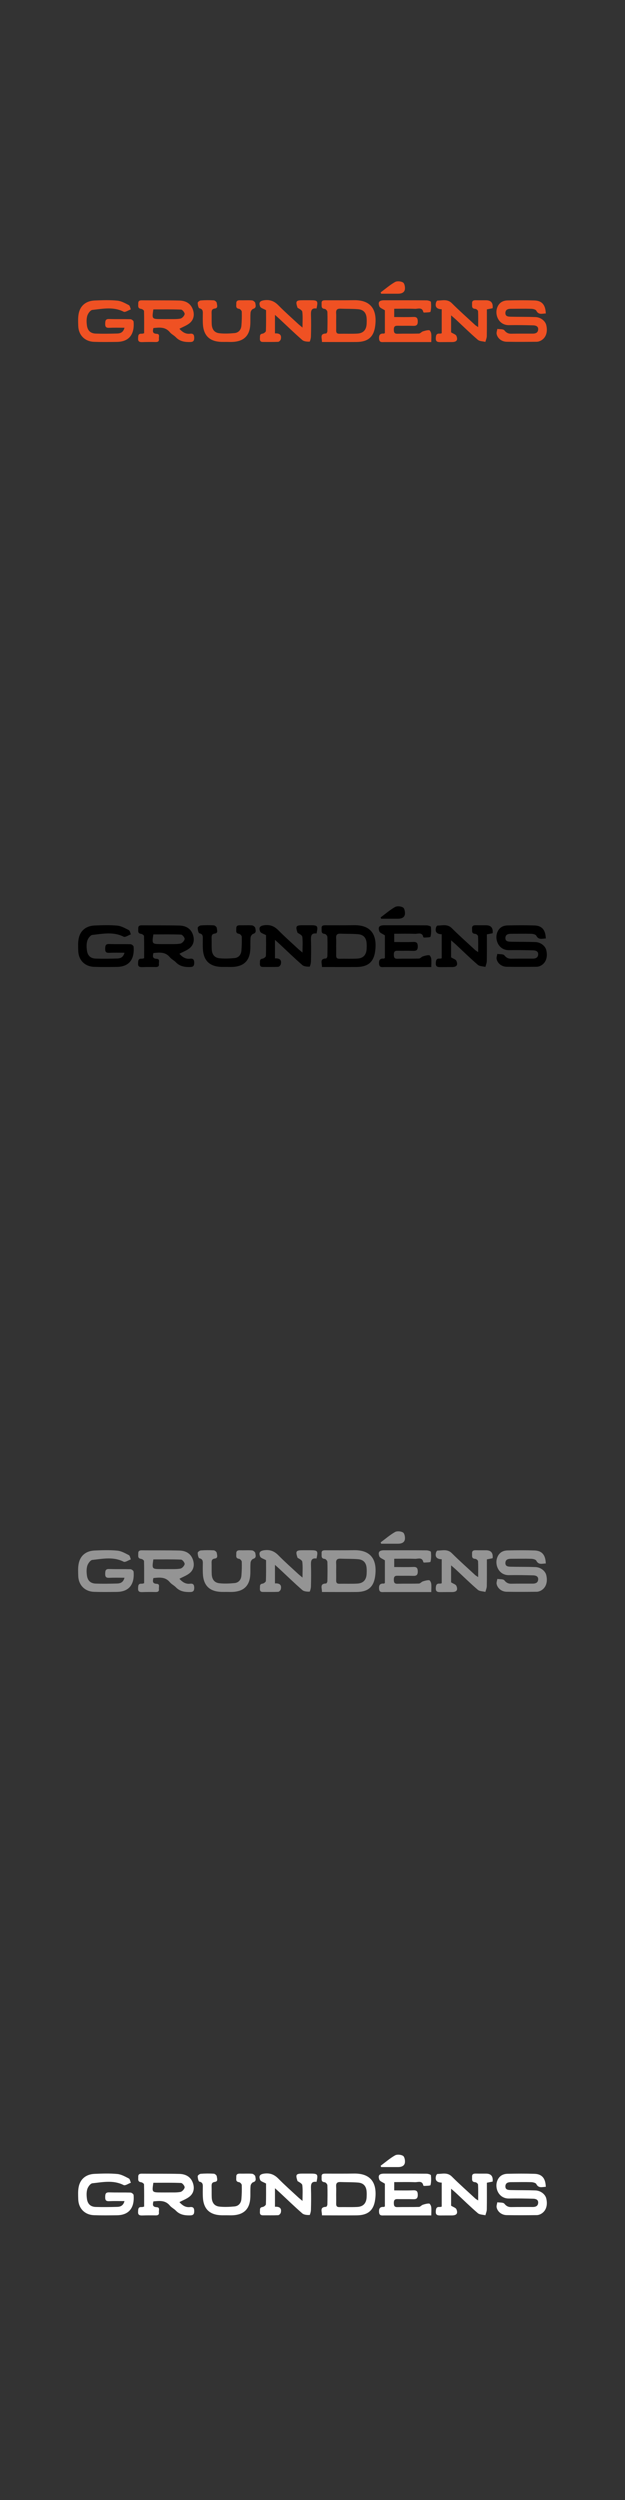 <?xml version="1.0" encoding="UTF-8"?><svg id="Grundens" xmlns="http://www.w3.org/2000/svg" viewBox="0 0 160 640"><rect x="0" y="0" width="160" height="640" fill="#333333" stroke="none"/><defs><style>.cls-1{fill:#fff;}.cls-2{fill:#ef5123;}.cls-3{fill:#949494;}</style></defs><g id="QOHamA"><path class="cls-2" d="m45.92,84.16c.71.78,1.54,1.42,2.75,1.27.79-.1,1.05.28,1.05,1.03,0,.72-.19,1.08-1,1.1-1.39.03-2.67-.14-3.7-1.22-.46-.48-1.12-.78-1.54-1.29-1.16-1.41-2.66-1.23-4.21-1.07-.2.82-.27,1.42.84,1.48.91.04.5.83.57,1.32.08.58-.23.79-.8.78-1.16-.02-2.32-.02-3.48.02-.66.02-1.09-.12-1.05-.91.03-.66-.03-1.33.96-1.24.14.01.28-.05.59-.12,0-1.89.02-3.79-.03-5.68,0-.2-.47-.53-.75-.56-.95-.12-.7-.8-.73-1.36-.03-.61.27-.84.89-.83,3.22.03,6.43-.02,9.65.06,1.49.04,2.79.64,3.39,2.16.5,1.28.37,2.6-.65,3.52-.74.67-1.77,1.02-2.74,1.55Zm-6.66-4.96c-.38,2.47-.38,2.48,2.03,2.49.6,0,1.19.01,1.79,0,1.04-.02,2.1.06,3.11-.13.44-.09,1.01-.71,1.08-1.16.05-.34-.57-1.13-.92-1.14-2.36-.1-4.73-.05-7.09-.05Z"/><path class="cls-2" d="m110.43,87.57c-1.03,0-1.88,0-2.73,0-3.1,0-6.2,0-9.3,0-.63,0-1.28.17-1.36-.83-.07-.94.22-1.42,1.21-1.34.06,0,.13-.06.28-.14v-5.81c-.59-.4-1.27-.61-1.42-1.02-.41-1.11,0-1.56,1.22-1.56,3.62,0,7.25-.01,10.87.02.39,0,1.09.22,1.11.39.09.83.1,1.71-.1,2.52-.05.19-1,.17-1.54.22-.1.01-.29-.05-.3-.11-.28-1.36-1.37-.82-2.14-.85-1.74-.07-3.49-.02-5.31-.02v2.12c1.63,0,3.25.05,4.87-.02.89-.04,1.15.28,1.16,1.14.01.9-.32,1.17-1.18,1.14-1.34-.05-2.69,0-4.03-.03-.77-.02-.93.36-.92,1.04.01.67.15,1.04.94,1.01,1.83-.05,3.66.01,5.49-.05.34-.01.64-.43.99-.55.52-.17,1.09-.33,1.62-.31.2.01.49.55.53.87.09.62.02,1.26.02,2.15Z"/><path class="cls-2" d="m122.41,83.74c0-1.54.04-2.8-.03-4.06-.01-.23-.44-.6-.7-.61-1.04-.05-.79-.78-.83-1.38-.04-.74.41-.85,1.01-.83.86.02,1.72,0,2.58.01q1.91.01,1.67,2.04c-.44.09-.9.18-1.47.29,0,2.27.02,4.55-.02,6.82,0,.51-.23,1.01-.36,1.51-.66-.17-1.48-.14-1.94-.54-1.9-1.63-3.68-3.38-5.51-5.09-.37-.35-.76-.67-1.33-1.17v4.35c.55.35,1.2.53,1.36.91.45,1.09.04,1.57-1.16,1.58-1.01,0-2.02,0-3.02.01-.68,0-1.14-.14-1.1-1,.04-.74.14-1.26,1.04-1.17.14.01.28-.05.48-.09v-6.15c-1.04-.03-1.78-.42-1.48-1.65.05-.22.25-.57.39-.57,1.26-.01,2.55-.46,3.68.67,1.93,1.93,3.97,3.73,5.97,5.59.15.14.35.24.77.53Z"/><path class="cls-2" d="m139.74,80.25c-.94.01-1.85.44-2.45-.72-.16-.31-.84-.46-1.29-.48-1.72-.05-3.44,0-5.16,0-.73,0-1.41.15-1.46,1.02-.05.98.76.99,1.42,1.01,2.09.05,4.19.01,6.28.09,1.34.05,2.52,1,2.77,2.08.4,1.7-.05,3.14-1.27,3.88-.33.2-.76.35-1.14.36-2.58.03-5.16.05-7.74,0-1.26-.02-2.31-.84-2.56-1.97-.09-.41.11-.88.18-1.32.62.11,1.51,0,1.8.37.52.65,1.03.88,1.79.86,1.83-.03,3.66-.02,5.5-.02.73,0,1.3-.26,1.36-1.02.08-.85-.6-1.08-1.26-1.1-2.06-.05-4.11-.09-6.17-.05-2.7.06-3.77-2.71-3.03-4.56.47-1.2,1.41-1.74,2.61-1.77,2.32-.05,4.64-.07,6.95.01,1.88.07,2.79,1.16,2.85,3.32Z"/><path class="cls-2" d="m70.39,80.62v4.73c1.12-.07,1.79.33,1.49,1.52-.07.26-.43.63-.66.64-1.3.06-2.61.02-3.92.03-.69,0-.81-.41-.76-.96.04-.49-.14-1.06.68-1.17.32-.04.84-.44.85-.69.07-1.82.04-3.65.04-5.31-.62-.36-1.35-.53-1.51-.93-.45-1.11.01-1.52,1.24-1.64,1.42-.14,2.46.33,3.45,1.34,1.62,1.65,3.36,3.18,5.06,4.76.29.27.6.5,1.09.92,0-1.53.1-2.79-.05-4.03-.05-.42-.74-.75-1.22-1.04-.57-1.71-.4-1.94,1.41-1.93.64,0,1.27,0,1.91,0,1.85,0,1.97.16,1.54,2.12-1.41-.2-1.46.69-1.42,1.79.06,1.79.04,3.59-.01,5.38-.01.46-.24,1.32-.36,1.32-.63,0-1.42-.04-1.85-.42-2-1.74-3.9-3.59-5.84-5.4-.29-.27-.6-.54-1.12-1.01Z"/><path class="cls-2" d="m31.87,83.9c-1.41,0-2.67-.04-3.93.02-.82.04-1.03-.29-1.01-1.04.02-.7.03-1.24.99-1.21,1.83.06,3.66,0,5.49.05.28,0,.77.38.79.62.25,2.88-.84,5.16-4.31,5.19-1.94.02-3.89.05-5.83-.02-2.36-.08-3.97-1.74-4.03-4.09-.03-1.04-.09-2.11.11-3.13.4-2.05,1.88-3.26,4.06-3.36,1.94-.08,3.9-.15,5.82.03,1.02.09,2.02.67,2.96,1.15.28.14.35.71.52,1.09-.63.22-1.44.81-1.85.6-2.63-1.34-5.33-.75-8-.46-.5.05-1.12.89-1.3,1.49-.24.78-.21,1.7-.09,2.53.19,1.32.95,2,2.26,2.04,1.83.06,3.66.03,5.49-.02.81-.02,1.55-.29,1.86-1.48Z"/><path class="cls-2" d="m82.42,87.56c.05-.97-.68-2.14,1.05-2.19.13,0,.34-.38.34-.59.03-1.64.06-3.29,0-4.93,0-.28-.42-.75-.68-.77-1.03-.09-.75-.82-.8-1.41-.06-.78.45-.8,1.02-.8,2.43,0,4.85.02,7.28-.02,4.53-.07,5.95,2.66,5.41,6.66-.38,2.81-1.88,4.01-4.72,4.04-2.94.03-5.88,0-8.9,0Zm3.64-5.37c0,.78.02,1.57,0,2.35-.02.59.15.91.81.9,1.53-.03,3.06.04,4.59-.04,1.55-.08,2.33-.96,2.4-2.52.02-.45.03-.9,0-1.34-.07-1.41-.77-2.26-2.16-2.38-1.52-.13-3.06-.08-4.58-.14-.83-.03-1.13.33-1.07,1.15.05.67.01,1.34.01,2.01Z"/><path class="cls-2" d="m58.03,87.53c-.45,0-.9.01-1.34,0-3.07-.1-4.63-1.64-4.76-4.74-.03-.82-.03-1.64-.01-2.47.02-.67,0-1.21-.88-1.4-.25-.06-.42-.9-.43-1.39,0-.21.49-.6.78-.62,1.12-.08,2.24-.09,3.36-.02.27.02.72.41.74.65.04.51.44,1.32-.5,1.45-.78.11-.84.56-.82,1.17.03.93-.01,1.87.03,2.8.06,1.35.67,2.2,1.95,2.35,1.28.14,2.6.08,3.89-.04,1.04-.1,1.67-.85,1.76-1.89.1-1.19.13-2.39.09-3.58,0-.27-.42-.71-.69-.74-.96-.13-.68-.81-.71-1.36-.03-.62.29-.84.9-.83,1.05.03,2.1-.05,3.14.03.31.03.8.42.83.7.06.5.36,1.2-.55,1.47-.3.09-.63.58-.66.91-.1,1-.02,2.02-.07,3.02-.13,2.89-1.62,4.38-4.47,4.53-.52.03-1.05,0-1.57,0Z"/><path class="cls-2" d="m97.46,74.84c1.22-.9,2.37-1.91,3.68-2.65.52-.29,1.52-.2,2.04.13.39.25.56,1.19.47,1.76-.13.84-.91,1.11-1.72,1.11-1.45,0-2.9,0-4.36,0-.04-.12-.08-.23-.13-.35Z"/></g><g id="QOHamA-2"><path d="m45.92,244.16c.71.78,1.54,1.42,2.75,1.27.79-.1,1.05.28,1.05,1.03,0,.72-.19,1.08-1,1.1-1.39.03-2.67-.14-3.7-1.22-.46-.48-1.12-.78-1.54-1.29-1.16-1.41-2.66-1.23-4.21-1.07-.2.82-.27,1.42.84,1.48.91.04.5.83.57,1.32.08.58-.23.79-.8.78-1.16-.02-2.32-.02-3.48.02-.66.02-1.09-.12-1.05-.91.03-.66-.03-1.33.96-1.24.14.01.28-.05.59-.12,0-1.89.02-3.79-.03-5.68,0-.2-.47-.53-.75-.56-.95-.12-.7-.8-.73-1.36-.03-.61.27-.84.89-.83,3.22.03,6.43-.02,9.65.06,1.49.04,2.79.64,3.39,2.16.5,1.28.37,2.6-.65,3.52-.74.67-1.77,1.02-2.74,1.55Zm-6.66-4.96c-.38,2.47-.38,2.48,2.03,2.49.6,0,1.19.01,1.79,0,1.04-.02,2.1.06,3.11-.13.44-.09,1.01-.71,1.08-1.16.05-.34-.57-1.13-.92-1.14-2.36-.1-4.73-.05-7.09-.05Z"/><path d="m110.43,247.57c-1.03,0-1.88,0-2.73,0-3.1,0-6.2,0-9.3,0-.63,0-1.28.17-1.36-.83-.07-.94.22-1.42,1.21-1.34.06,0,.13-.06.28-.14v-5.81c-.59-.4-1.27-.61-1.42-1.02-.41-1.11,0-1.56,1.22-1.56,3.62,0,7.25-.01,10.87.02.39,0,1.09.22,1.11.39.09.83.1,1.71-.1,2.52-.05.19-1,.17-1.54.22-.1.01-.29-.05-.3-.11-.28-1.36-1.37-.82-2.14-.85-1.74-.07-3.49-.02-5.31-.02v2.12c1.63,0,3.25.05,4.87-.02.89-.04,1.15.28,1.16,1.14.01.9-.32,1.17-1.18,1.14-1.34-.05-2.69,0-4.03-.03-.77-.02-.93.36-.92,1.04.01.67.15,1.04.94,1.01,1.83-.05,3.66.01,5.49-.05.34-.01.64-.43.99-.55.52-.17,1.09-.33,1.62-.31.2.01.49.55.53.87.09.62.02,1.26.02,2.15Z"/><path d="m122.41,243.74c0-1.54.04-2.8-.03-4.06-.01-.23-.44-.6-.7-.61-1.04-.05-.79-.78-.83-1.38-.04-.74.41-.85,1.01-.83.86.02,1.72,0,2.58.01q1.91.01,1.67,2.04c-.44.09-.9.18-1.47.29,0,2.27.02,4.55-.02,6.82,0,.51-.23,1.01-.36,1.51-.66-.17-1.48-.14-1.94-.54-1.9-1.63-3.68-3.38-5.51-5.09-.37-.35-.76-.67-1.33-1.17v4.35c.55.35,1.2.53,1.36.91.45,1.09.04,1.57-1.16,1.58-1.01,0-2.02,0-3.02.01-.68,0-1.14-.14-1.1-1,.04-.74.14-1.26,1.04-1.17.14.01.28-.05.48-.09v-6.15c-1.04-.03-1.78-.42-1.48-1.65.05-.22.25-.57.39-.57,1.26-.01,2.55-.46,3.68.67,1.93,1.93,3.97,3.73,5.97,5.59.15.14.35.24.77.53Z"/><path d="m139.74,240.25c-.94.01-1.85.44-2.45-.72-.16-.31-.84-.46-1.29-.48-1.72-.05-3.44,0-5.16,0-.73,0-1.41.15-1.46,1.02-.05.98.76.99,1.42,1.01,2.09.05,4.19.01,6.28.09,1.34.05,2.52,1,2.77,2.08.4,1.7-.05,3.14-1.27,3.88-.33.2-.76.35-1.14.36-2.58.03-5.16.05-7.74,0-1.26-.02-2.31-.84-2.56-1.97-.09-.41.11-.88.18-1.32.62.11,1.51,0,1.8.37.52.65,1.03.88,1.79.86,1.83-.03,3.66-.02,5.5-.02.73,0,1.3-.26,1.36-1.02.08-.85-.6-1.08-1.26-1.1-2.06-.05-4.11-.09-6.17-.05-2.7.06-3.77-2.71-3.03-4.56.47-1.2,1.41-1.74,2.61-1.77,2.32-.05,4.64-.07,6.95.01,1.88.07,2.79,1.16,2.85,3.32Z"/><path d="m70.39,240.62v4.73c1.12-.07,1.79.33,1.49,1.52-.07.26-.43.63-.66.64-1.3.06-2.61.02-3.92.03-.69,0-.81-.41-.76-.96.04-.49-.14-1.06.68-1.17.32-.04.84-.44.85-.69.07-1.82.04-3.65.04-5.31-.62-.36-1.35-.53-1.51-.93-.45-1.11.01-1.52,1.24-1.64,1.42-.14,2.46.33,3.45,1.34,1.62,1.65,3.36,3.18,5.06,4.76.29.27.6.5,1.09.92,0-1.53.1-2.79-.05-4.03-.05-.42-.74-.75-1.22-1.04-.57-1.71-.4-1.94,1.41-1.93.64,0,1.27,0,1.91,0,1.85,0,1.97.16,1.54,2.12-1.41-.2-1.46.69-1.42,1.79.06,1.79.04,3.59-.01,5.38-.01.46-.24,1.32-.36,1.32-.63,0-1.42-.04-1.85-.42-2-1.74-3.9-3.59-5.84-5.4-.29-.27-.6-.54-1.12-1.01Z"/><path d="m31.87,243.9c-1.41,0-2.67-.04-3.93.02-.82.04-1.03-.29-1.01-1.04.02-.7.03-1.24.99-1.21,1.83.06,3.66,0,5.49.05.28,0,.77.38.79.62.25,2.88-.84,5.16-4.31,5.19-1.94.02-3.89.05-5.83-.02-2.36-.08-3.97-1.74-4.03-4.09-.03-1.04-.09-2.11.11-3.13.4-2.05,1.88-3.26,4.06-3.36,1.94-.08,3.9-.15,5.82.03,1.02.09,2.02.67,2.96,1.15.28.14.35.71.52,1.09-.63.22-1.44.81-1.85.6-2.63-1.34-5.33-.75-8-.46-.5.05-1.12.89-1.3,1.49-.24.78-.21,1.7-.09,2.53.19,1.32.95,2,2.26,2.04,1.83.06,3.66.03,5.49-.02.81-.02,1.55-.29,1.86-1.48Z"/><path d="m82.42,247.56c.05-.97-.68-2.14,1.05-2.19.13,0,.34-.38.34-.59.03-1.64.06-3.29,0-4.93,0-.28-.42-.75-.68-.77-1.03-.09-.75-.82-.8-1.41-.06-.78.45-.8,1.02-.8,2.43,0,4.85.02,7.28-.02,4.53-.07,5.95,2.66,5.41,6.66-.38,2.81-1.88,4.01-4.72,4.04-2.94.03-5.88,0-8.9,0Zm3.64-5.37c0,.78.02,1.57,0,2.35-.02.59.15.91.81.9,1.53-.03,3.06.04,4.59-.04,1.55-.08,2.33-.96,2.4-2.52.02-.45.03-.9,0-1.34-.07-1.41-.77-2.26-2.16-2.38-1.52-.13-3.06-.08-4.58-.14-.83-.03-1.13.33-1.07,1.15.05.67.01,1.34.01,2.01Z"/><path d="m58.03,247.53c-.45,0-.9.01-1.34,0-3.07-.1-4.63-1.64-4.76-4.74-.03-.82-.03-1.64-.01-2.47.02-.67,0-1.21-.88-1.4-.25-.06-.42-.9-.43-1.39,0-.21.49-.6.78-.62,1.12-.08,2.24-.09,3.36-.02.27.02.72.41.74.65.04.51.44,1.32-.5,1.45-.78.11-.84.56-.82,1.17.03.93-.01,1.87.03,2.8.06,1.35.67,2.2,1.95,2.35,1.28.14,2.6.08,3.89-.04,1.04-.1,1.67-.85,1.76-1.89.1-1.19.13-2.39.09-3.58,0-.27-.42-.71-.69-.74-.96-.13-.68-.81-.71-1.36-.03-.62.29-.84.9-.83,1.05.03,2.1-.05,3.14.03.31.03.8.42.83.7.06.5.36,1.2-.55,1.47-.3.09-.63.58-.66.91-.1,1-.02,2.02-.07,3.02-.13,2.89-1.62,4.38-4.47,4.53-.52.03-1.05,0-1.57,0Z"/><path d="m97.46,234.84c1.22-.9,2.37-1.91,3.68-2.65.52-.29,1.52-.2,2.04.13.39.25.56,1.19.47,1.76-.13.84-.91,1.11-1.72,1.11-1.45,0-2.9,0-4.36,0-.04-.12-.08-.23-.13-.35Z"/></g><g id="QOHamA-3"><path class="cls-3" d="m45.92,404.16c.71.78,1.54,1.42,2.75,1.27.79-.1,1.05.28,1.05,1.03,0,.72-.19,1.08-1,1.1-1.39.03-2.67-.14-3.7-1.22-.46-.48-1.12-.78-1.54-1.29-1.16-1.41-2.66-1.23-4.21-1.07-.2.82-.27,1.42.84,1.48.91.04.5.83.57,1.32.08.58-.23.79-.8.78-1.16-.02-2.32-.02-3.48.02-.66.02-1.09-.12-1.05-.91.03-.66-.03-1.33.96-1.24.14.01.28-.05.59-.12,0-1.89.02-3.79-.03-5.68,0-.2-.47-.53-.75-.56-.95-.12-.7-.8-.73-1.36-.03-.61.27-.84.89-.83,3.22.03,6.43-.02,9.65.06,1.49.04,2.79.64,3.39,2.16.5,1.28.37,2.6-.65,3.52-.74.67-1.77,1.02-2.74,1.55Zm-6.66-4.96c-.38,2.47-.38,2.48,2.03,2.49.6,0,1.19.01,1.79,0,1.04-.02,2.1.06,3.11-.13.44-.09,1.01-.71,1.08-1.16.05-.34-.57-1.13-.92-1.14-2.36-.1-4.73-.05-7.09-.05Z"/><path class="cls-3" d="m110.43,407.57c-1.03,0-1.88,0-2.73,0-3.1,0-6.2,0-9.3,0-.63,0-1.28.17-1.36-.83-.07-.94.22-1.42,1.21-1.34.06,0,.13-.06.28-.14v-5.81c-.59-.4-1.27-.61-1.42-1.02-.41-1.11,0-1.56,1.22-1.56,3.62,0,7.25-.01,10.87.02.39,0,1.09.22,1.11.39.09.83.1,1.71-.1,2.52-.05.19-1,.17-1.54.22-.1.01-.29-.05-.3-.11-.28-1.36-1.37-.82-2.14-.85-1.74-.07-3.49-.02-5.31-.02v2.12c1.63,0,3.25.05,4.87-.02.89-.04,1.15.28,1.16,1.14.01.9-.32,1.17-1.18,1.14-1.34-.05-2.69,0-4.03-.03-.77-.02-.93.36-.92,1.04.01.67.15,1.04.94,1.01,1.83-.05,3.66.01,5.49-.05.34-.01.64-.43.99-.55.52-.17,1.09-.33,1.62-.31.2.01.49.55.53.87.09.62.02,1.26.02,2.15Z"/><path class="cls-3" d="m122.41,403.74c0-1.54.04-2.8-.03-4.06-.01-.23-.44-.6-.7-.61-1.04-.05-.79-.78-.83-1.38-.04-.74.41-.85,1.01-.83.86.02,1.72,0,2.58.01q1.91.01,1.67,2.04c-.44.09-.9.18-1.47.29,0,2.27.02,4.55-.02,6.82,0,.51-.23,1.01-.36,1.51-.66-.17-1.48-.14-1.94-.54-1.9-1.63-3.68-3.38-5.51-5.09-.37-.35-.76-.67-1.33-1.17v4.35c.55.35,1.2.53,1.36.91.45,1.09.04,1.57-1.16,1.58-1.01,0-2.02,0-3.02.01-.68,0-1.14-.14-1.1-1,.04-.74.14-1.26,1.04-1.17.14.01.28-.05.48-.09v-6.15c-1.04-.03-1.78-.42-1.48-1.65.05-.22.25-.57.39-.57,1.26-.01,2.55-.46,3.68.67,1.93,1.93,3.97,3.73,5.97,5.59.15.14.35.24.77.53Z"/><path class="cls-3" d="m139.74,400.25c-.94.01-1.85.44-2.45-.72-.16-.31-.84-.46-1.29-.48-1.72-.05-3.44,0-5.16,0-.73,0-1.41.15-1.46,1.02-.05.98.76.99,1.42,1.01,2.09.05,4.19.01,6.28.09,1.34.05,2.52,1,2.77,2.08.4,1.7-.05,3.14-1.27,3.88-.33.2-.76.35-1.14.36-2.58.03-5.16.05-7.74,0-1.26-.02-2.31-.84-2.56-1.97-.09-.41.11-.88.18-1.32.62.11,1.51,0,1.8.37.52.65,1.03.88,1.79.86,1.83-.03,3.66-.02,5.5-.02.73,0,1.3-.26,1.36-1.02.08-.85-.6-1.08-1.26-1.1-2.06-.05-4.11-.09-6.17-.05-2.7.06-3.77-2.71-3.03-4.56.47-1.2,1.41-1.74,2.61-1.77,2.32-.05,4.64-.07,6.95.01,1.88.07,2.79,1.16,2.85,3.32Z"/><path class="cls-3" d="m70.39,400.62v4.73c1.12-.07,1.79.33,1.49,1.52-.07.26-.43.63-.66.64-1.3.06-2.61.02-3.92.03-.69,0-.81-.41-.76-.96.04-.49-.14-1.06.68-1.17.32-.04.84-.44.85-.69.07-1.82.04-3.65.04-5.31-.62-.36-1.35-.53-1.51-.93-.45-1.11.01-1.52,1.24-1.64,1.42-.14,2.46.33,3.45,1.34,1.62,1.65,3.36,3.18,5.06,4.76.29.27.6.5,1.09.92,0-1.53.1-2.79-.05-4.03-.05-.42-.74-.75-1.22-1.04-.57-1.71-.4-1.94,1.41-1.93.64,0,1.27,0,1.91,0,1.85,0,1.97.16,1.54,2.12-1.41-.2-1.46.69-1.42,1.79.06,1.79.04,3.59-.01,5.38-.01.46-.24,1.32-.36,1.32-.63,0-1.42-.04-1.85-.42-2-1.74-3.9-3.59-5.84-5.4-.29-.27-.6-.54-1.12-1.01Z"/><path class="cls-3" d="m31.87,403.9c-1.41,0-2.67-.04-3.93.02-.82.04-1.03-.29-1.01-1.04.02-.7.03-1.24.99-1.21,1.83.06,3.66,0,5.49.05.28,0,.77.38.79.62.25,2.88-.84,5.16-4.31,5.19-1.94.02-3.89.05-5.83-.02-2.36-.08-3.97-1.74-4.03-4.09-.03-1.04-.09-2.11.11-3.13.4-2.05,1.88-3.26,4.06-3.36,1.94-.08,3.9-.15,5.82.03,1.02.09,2.02.67,2.96,1.15.28.14.35.71.52,1.09-.63.22-1.44.81-1.85.6-2.63-1.34-5.33-.75-8-.46-.5.05-1.12.89-1.3,1.49-.24.78-.21,1.7-.09,2.53.19,1.32.95,2,2.26,2.04,1.83.06,3.66.03,5.49-.02.81-.02,1.55-.29,1.86-1.48Z"/><path class="cls-3" d="m82.42,407.56c.05-.97-.68-2.14,1.05-2.19.13,0,.34-.38.34-.59.03-1.64.06-3.29,0-4.93,0-.28-.42-.75-.68-.77-1.03-.09-.75-.82-.8-1.41-.06-.78.45-.8,1.02-.8,2.43,0,4.85.02,7.28-.02,4.53-.07,5.95,2.66,5.41,6.66-.38,2.81-1.88,4.01-4.72,4.04-2.94.03-5.88,0-8.9,0Zm3.64-5.37c0,.78.02,1.57,0,2.35-.02.59.15.91.81.9,1.53-.03,3.06.04,4.59-.04,1.55-.08,2.33-.96,2.4-2.52.02-.45.03-.9,0-1.34-.07-1.41-.77-2.26-2.16-2.38-1.52-.13-3.06-.08-4.58-.14-.83-.03-1.13.33-1.07,1.15.05.67.01,1.34.01,2.01Z"/><path class="cls-3" d="m58.03,407.53c-.45,0-.9.01-1.34,0-3.07-.1-4.63-1.64-4.76-4.74-.03-.82-.03-1.64-.01-2.47.02-.67,0-1.21-.88-1.4-.25-.06-.42-.9-.43-1.39,0-.21.49-.6.78-.62,1.12-.08,2.24-.09,3.36-.02.27.02.72.41.74.65.04.51.44,1.32-.5,1.45-.78.11-.84.56-.82,1.17.03.93-.01,1.87.03,2.8.06,1.35.67,2.2,1.95,2.35,1.28.14,2.6.08,3.89-.04,1.04-.1,1.67-.85,1.76-1.89.1-1.19.13-2.39.09-3.58,0-.27-.42-.71-.69-.74-.96-.13-.68-.81-.71-1.36-.03-.62.29-.84.9-.83,1.05.03,2.1-.05,3.14.03.31.03.8.42.83.7.06.5.36,1.2-.55,1.47-.3.09-.63.58-.66.91-.1,1-.02,2.02-.07,3.02-.13,2.89-1.62,4.38-4.47,4.53-.52.03-1.05,0-1.57,0Z"/><path class="cls-3" d="m97.46,394.84c1.22-.9,2.37-1.91,3.68-2.65.52-.29,1.52-.2,2.04.13.39.25.56,1.19.47,1.76-.13.84-.91,1.11-1.72,1.11-1.45,0-2.9,0-4.36,0-.04-.12-.08-.23-.13-.35Z"/></g><g id="QOHamA-4"><path class="cls-1" d="m45.92,563.74c.71.78,1.54,1.42,2.75,1.27.79-.1,1.05.28,1.05,1.03,0,.72-.19,1.08-1,1.1-1.39.03-2.67-.14-3.7-1.22-.46-.48-1.12-.78-1.54-1.29-1.16-1.41-2.66-1.23-4.21-1.07-.2.82-.27,1.42.84,1.48.91.04.5.83.57,1.32.08.58-.23.79-.8.78-1.16-.02-2.32-.02-3.48.02-.66.02-1.09-.12-1.05-.91.03-.66-.03-1.33.96-1.24.14.01.28-.05.59-.12,0-1.89.02-3.79-.03-5.68,0-.2-.47-.53-.75-.56-.95-.12-.7-.8-.73-1.36-.03-.61.27-.84.89-.83,3.22.03,6.43-.02,9.65.06,1.49.04,2.79.64,3.39,2.16.5,1.28.37,2.6-.65,3.52-.74.67-1.77,1.02-2.74,1.55Zm-6.66-4.96c-.38,2.47-.38,2.48,2.03,2.49.6,0,1.19.01,1.79,0,1.04-.02,2.1.06,3.11-.13.44-.09,1.01-.71,1.08-1.16.05-.34-.57-1.13-.92-1.14-2.36-.1-4.73-.05-7.09-.05Z"/><path class="cls-1" d="m110.43,567.15c-1.03,0-1.88,0-2.73,0-3.1,0-6.2,0-9.3,0-.63,0-1.28.17-1.36-.83-.07-.94.22-1.42,1.21-1.34.06,0,.13-.06.28-.14v-5.81c-.59-.4-1.27-.61-1.42-1.02-.41-1.11,0-1.56,1.22-1.56,3.62,0,7.25-.01,10.87.02.39,0,1.09.22,1.11.39.09.83.1,1.71-.1,2.52-.05.19-1,.17-1.54.22-.1.01-.29-.05-.3-.11-.28-1.36-1.37-.82-2.14-.85-1.74-.07-3.49-.02-5.31-.02v2.12c1.63,0,3.25.05,4.87-.02.89-.04,1.15.28,1.16,1.14.01.9-.32,1.17-1.18,1.14-1.34-.05-2.69,0-4.03-.03-.77-.02-.93.36-.92,1.04.01.67.15,1.04.94,1.01,1.83-.05,3.66.01,5.49-.05.34-.01.64-.43.99-.55.52-.17,1.09-.33,1.62-.31.2.01.49.55.53.87.09.62.02,1.26.02,2.15Z"/><path class="cls-1" d="m122.41,563.32c0-1.54.04-2.8-.03-4.06-.01-.23-.44-.6-.7-.61-1.04-.05-.79-.78-.83-1.38-.04-.74.41-.85,1.01-.83.86.02,1.72,0,2.58.01q1.91.01,1.67,2.04c-.44.09-.9.18-1.47.29,0,2.27.02,4.55-.02,6.82,0,.51-.23,1.01-.36,1.51-.66-.17-1.48-.14-1.94-.54-1.9-1.63-3.68-3.38-5.51-5.09-.37-.35-.76-.67-1.33-1.17v4.35c.55.35,1.2.53,1.36.91.45,1.09.04,1.57-1.16,1.58-1.01,0-2.02,0-3.02.01-.68,0-1.14-.14-1.1-1,.04-.74.14-1.26,1.04-1.17.14.01.28-.05.48-.09v-6.15c-1.04-.03-1.78-.42-1.48-1.65.05-.22.25-.57.39-.57,1.26-.01,2.55-.46,3.68.67,1.93,1.93,3.97,3.73,5.97,5.59.15.14.35.24.77.53Z"/><path class="cls-1" d="m139.74,559.83c-.94.01-1.85.44-2.45-.72-.16-.31-.84-.46-1.29-.48-1.72-.05-3.44,0-5.16,0-.73,0-1.41.15-1.46,1.02-.05.98.76.99,1.42,1.01,2.09.05,4.19.01,6.28.09,1.34.05,2.52,1,2.77,2.08.4,1.7-.05,3.14-1.27,3.88-.33.2-.76.35-1.14.36-2.58.03-5.16.05-7.74,0-1.26-.02-2.31-.84-2.56-1.97-.09-.41.11-.88.18-1.32.62.11,1.51,0,1.8.37.52.65,1.03.88,1.79.86,1.83-.03,3.66-.02,5.5-.02.73,0,1.3-.26,1.36-1.02.08-.85-.6-1.08-1.26-1.1-2.06-.05-4.11-.09-6.17-.05-2.7.06-3.77-2.71-3.03-4.56.47-1.2,1.41-1.74,2.61-1.77,2.32-.05,4.64-.07,6.95.01,1.88.07,2.79,1.16,2.85,3.32Z"/><path class="cls-1" d="m70.39,560.2v4.73c1.12-.07,1.79.33,1.49,1.52-.07.26-.43.63-.66.64-1.3.06-2.61.02-3.92.03-.69,0-.81-.41-.76-.96.04-.49-.14-1.06.68-1.17.32-.04.84-.44.85-.69.07-1.82.04-3.65.04-5.31-.62-.36-1.35-.53-1.51-.93-.45-1.11.01-1.52,1.24-1.64,1.42-.14,2.46.33,3.45,1.34,1.62,1.65,3.36,3.18,5.06,4.76.29.27.6.5,1.09.92,0-1.53.1-2.79-.05-4.03-.05-.42-.74-.75-1.22-1.04-.57-1.71-.4-1.94,1.41-1.93.64,0,1.27,0,1.91,0,1.85,0,1.97.16,1.54,2.12-1.41-.2-1.46.69-1.42,1.79.06,1.79.04,3.59-.01,5.38-.01.46-.24,1.32-.36,1.32-.63,0-1.42-.04-1.85-.42-2-1.74-3.9-3.59-5.84-5.4-.29-.27-.6-.54-1.12-1.01Z"/><path class="cls-1" d="m31.87,563.48c-1.41,0-2.67-.04-3.93.02-.82.04-1.03-.29-1.01-1.04.02-.7.03-1.24.99-1.21,1.83.06,3.66,0,5.49.05.28,0,.77.38.79.62.25,2.88-.84,5.16-4.31,5.19-1.94.02-3.89.05-5.83-.02-2.36-.08-3.97-1.74-4.03-4.09-.03-1.04-.09-2.11.11-3.13.4-2.05,1.88-3.26,4.06-3.36,1.94-.08,3.9-.15,5.82.03,1.02.09,2.02.67,2.96,1.15.28.14.35.71.52,1.09-.63.22-1.44.81-1.85.6-2.63-1.34-5.33-.75-8-.46-.5.05-1.12.89-1.3,1.49-.24.78-.21,1.7-.09,2.53.19,1.32.95,2,2.26,2.04,1.83.06,3.66.03,5.49-.02.81-.02,1.55-.29,1.86-1.48Z"/><path class="cls-1" d="m82.42,567.14c.05-.97-.68-2.14,1.05-2.19.13,0,.34-.38.34-.59.03-1.64.06-3.29,0-4.93,0-.28-.42-.75-.68-.77-1.03-.09-.75-.82-.8-1.41-.06-.78.45-.8,1.02-.8,2.43,0,4.85.02,7.28-.02,4.53-.07,5.95,2.66,5.41,6.66-.38,2.81-1.88,4.01-4.72,4.04-2.94.03-5.88,0-8.9,0Zm3.64-5.37c0,.78.02,1.57,0,2.35-.02.59.15.91.81.9,1.53-.03,3.06.04,4.59-.04,1.55-.08,2.33-.96,2.4-2.52.02-.45.03-.9,0-1.34-.07-1.41-.77-2.26-2.16-2.38-1.52-.13-3.06-.08-4.58-.14-.83-.03-1.13.33-1.07,1.15.05.67.01,1.34.01,2.01Z"/><path class="cls-1" d="m58.03,567.11c-.45,0-.9.01-1.34,0-3.07-.1-4.63-1.64-4.76-4.74-.03-.82-.03-1.64-.01-2.47.02-.67,0-1.21-.88-1.4-.25-.06-.42-.9-.43-1.39,0-.21.49-.6.78-.62,1.12-.08,2.24-.09,3.36-.02.27.02.72.41.74.65.04.51.44,1.32-.5,1.45-.78.11-.84.56-.82,1.17.03.93-.01,1.87.03,2.8.06,1.35.67,2.2,1.95,2.35,1.28.14,2.6.08,3.89-.04,1.04-.1,1.67-.85,1.76-1.89.1-1.19.13-2.39.09-3.58,0-.27-.42-.71-.69-.74-.96-.13-.68-.81-.71-1.36-.03-.62.29-.84.9-.83,1.05.03,2.1-.05,3.14.03.31.03.8.42.83.7.06.5.36,1.2-.55,1.47-.3.09-.63.58-.66.91-.1,1-.02,2.02-.07,3.02-.13,2.89-1.62,4.38-4.47,4.53-.52.03-1.05,0-1.57,0Z"/><path class="cls-1" d="m97.46,554.42c1.22-.9,2.37-1.91,3.68-2.65.52-.29,1.52-.2,2.04.13.39.25.56,1.19.47,1.76-.13.84-.91,1.11-1.72,1.11-1.45,0-2.9,0-4.36,0-.04-.12-.08-.23-.13-.35Z"/></g></svg>
